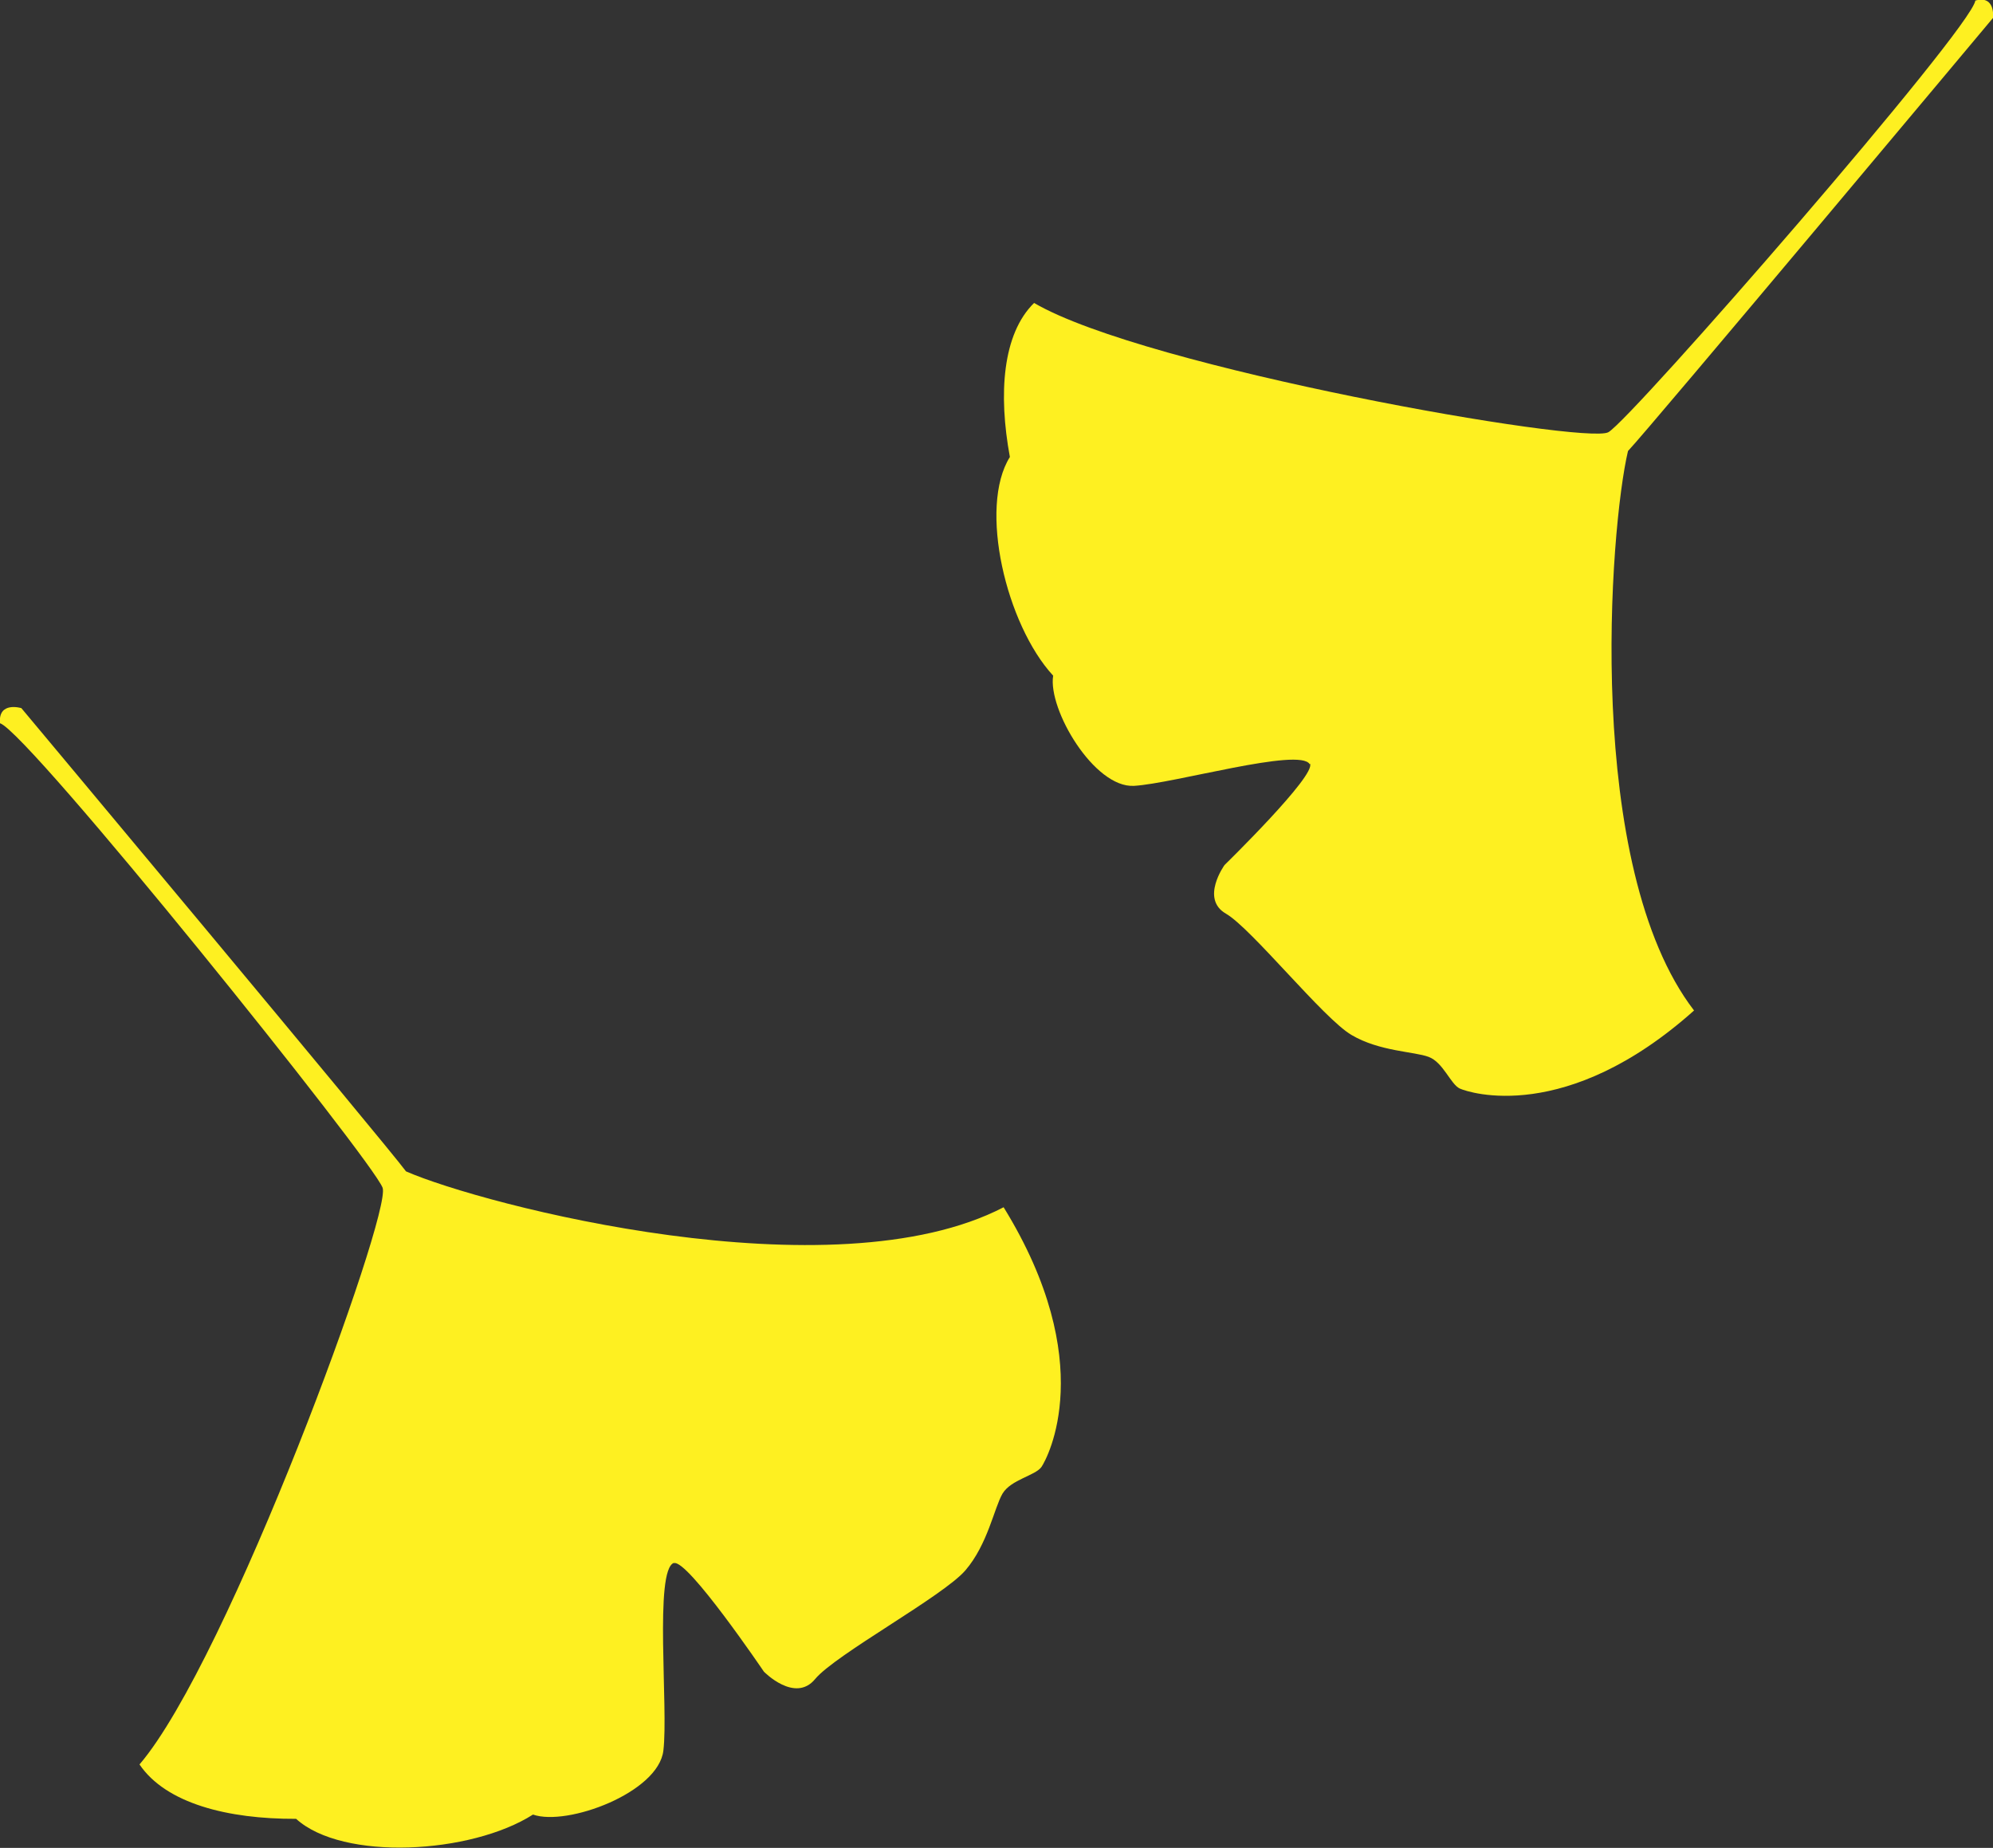 <?xml version="1.0" encoding="UTF-8"?>
<svg id="_レイヤー_1" data-name="レイヤー 1" xmlns="http://www.w3.org/2000/svg" width="70" height="64.9" viewBox="0 0 70 64.9">
  <rect x="0" y="0" width="70" height="64.9" fill="#333333" stroke="none"/>
  <defs>
    <style>
      .cls-1 {
        fill: #fef021;
        stroke-width: 0px;
      }
    </style>
  </defs>
  <path class="cls-1" d="M46,26.84c-.34-.6-4.77.68-6.17.76-1.4.08-3.03-2.69-2.84-3.87-1.65-1.79-2.63-5.91-1.52-7.68-.41-2.22-.26-4.32.85-5.41,3.91,2.29,19.36,4.99,20.17,4.54.81-.45,12.75-14.16,12.89-15.16.72-.2.62.61.62.61,0,0-12.1,14.46-12.82,15.21-.64,2.7-1.56,14.6,2.32,19.65-4.49,4.01-7.9,2.89-8.23,2.74-.32-.15-.58-.92-1.09-1.11-.5-.19-1.73-.19-2.71-.77-.98-.57-3.51-3.74-4.41-4.26-.91-.52-.05-1.71-.05-1.71,0,0,3.23-3.15,3-3.56Z"/>
  <path class="cls-1" d="M23.67,54.89c-.7.24-.19,5.11-.37,6.59-.17,1.48-3.38,2.67-4.58,2.25-2.18,1.39-6.68,1.64-8.32.15-2.4.01-4.57-.54-5.5-1.91,3.13-3.66,8.85-19.32,8.54-20.25C13.12,40.8,1.02,25.74,0,25.4c-.07-.78.75-.53.75-.53,0,0,12.86,15.38,13.51,16.27,2.7,1.18,14.98,4.38,20.99,1.26,3.36,5.45,1.54,8.81,1.33,9.12-.22.31-1.07.44-1.37.94-.29.5-.52,1.78-1.3,2.69-.78.91-4.57,2.96-5.28,3.82-.71.86-1.8-.26-1.8-.26,0,0-2.69-3.97-3.16-3.81Z"/>
</svg>
